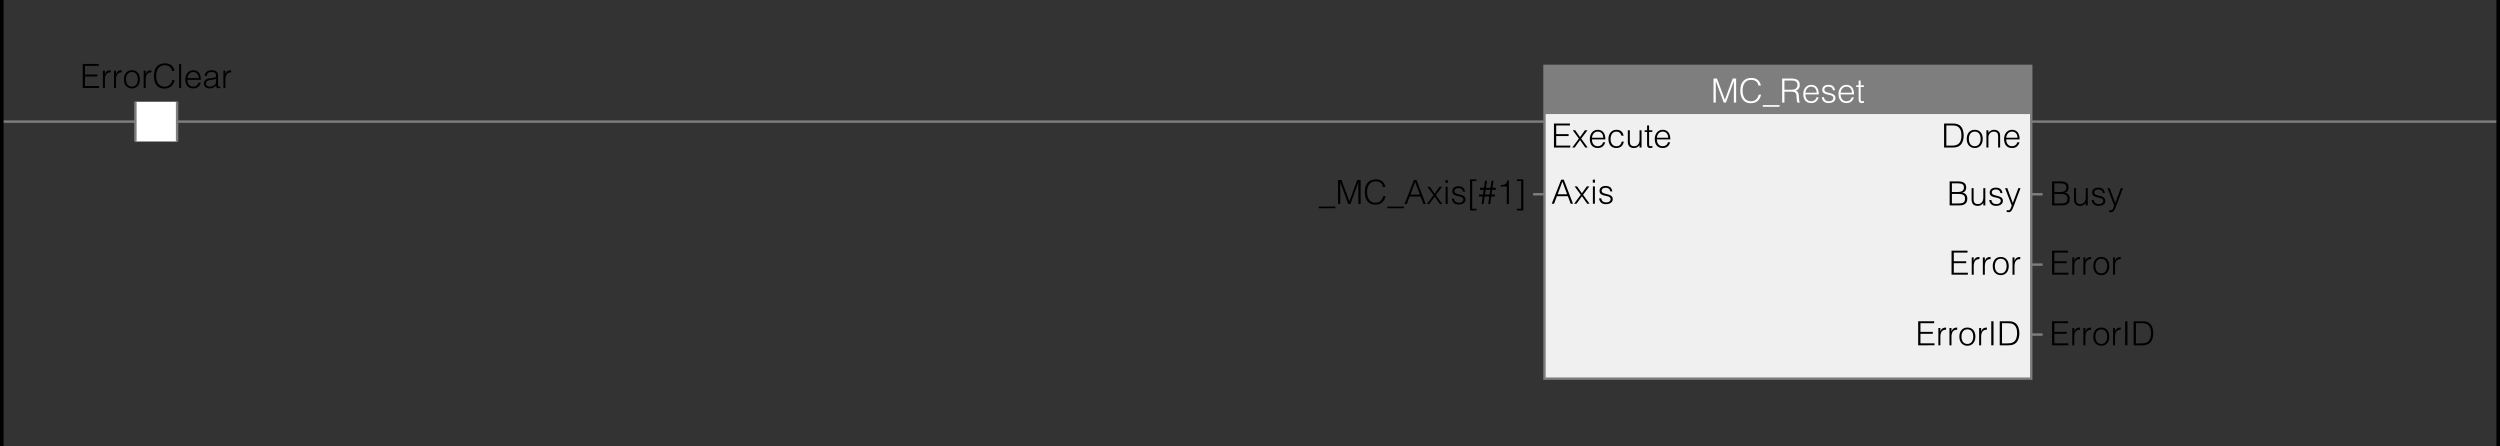 <?xml version="1.0" encoding="utf-8"?>
<!-- Generator: Adobe Illustrator 28.0.0, SVG Export Plug-In . SVG Version: 6.00 Build 0)  -->
<svg version="1.1" xmlns="http://www.w3.org/2000/svg" xmlns:xlink="http://www.w3.org/1999/xlink" x="0px" y="0px"
	 width="524.409px" height="93.588px" viewBox="0 0 524.409 93.588" style="enable-background:new 0 0 524.409 93.588;"
	 xml:space="preserve">
<rect x="0" y="0" width="524.409" height="93.588" fill="#333333" stroke="none"/>
<style type="text/css">
	.st0{fill:none;stroke:#7E7E7E;stroke-width:0.5;stroke-miterlimit:10;}
	.st1{fill:#FFFFFF;}
	.st2{fill:#FFFFFF;stroke:#7E7E7E;stroke-width:0.5;stroke-miterlimit:10;}
	.st3{fill:#F0F0F0;stroke:#7E7E7E;stroke-width:0.5;stroke-miterlimit:10;}
	.st4{fill:#7E7E7E;}
	.st5{fill:none;stroke:#000000;stroke-width:0.75;stroke-miterlimit:10;}
	.st6{fill:none;}
</style>
<g id="レイヤー_2">
	<line class="st0" x1="0.095" y1="25.512" x2="523.755" y2="25.511"/>
	<g>
		<rect x="28.405" y="21.34" class="st1" width="8.741" height="8.343"/>
		<line class="st2" x1="37.146" y1="21.34" x2="37.146" y2="29.684"/>
		<line class="st2" x1="28.405" y1="29.684" x2="28.405" y2="21.34"/>
	</g>
	<g>
		<line class="st0" x1="321.591" y1="40.75" x2="323.975" y2="40.75"/>
		<line class="st0" x1="426.083" y1="55.504" x2="428.467" y2="55.504"/>
		<line class="st0" x1="426.083" y1="40.75" x2="428.467" y2="40.75"/>
		<line class="st0" x1="426.083" y1="70.181" x2="428.467" y2="70.181"/>
		<g>
			<rect x="323.975" y="13.811" class="st3" width="102.107" height="65.616"/>
			<rect x="323.975" y="13.811" class="st4" width="102.107" height="10.113"/>
		</g>
	</g>
</g>
<g id="レイヤー_3">
	<line class="st5" x1="0.375" y1="93.587" x2="0.375" y2="0"/>
	<line class="st5" x1="524.034" y1="93.588" x2="524.034" y2="0"/>
	<g>
		<rect x="1.547" class="st6" width="62.362" height="18.505"/>
		<path d="M17.353,18.456v-5.043h3.354v0.406h-2.878v1.821h2.599v0.406h-2.599v2.003h2.949v0.406H17.353z"/>
		<path d="M22.007,18.456h-0.42v-3.628h0.42v0.679h0.014c0.231-0.581,0.574-0.777,1.184-0.777v0.455
			c-0.945-0.021-1.198,0.68-1.198,1.492V18.456z"/>
		<path d="M24.338,18.456h-0.42v-3.628h0.42v0.679h0.014c0.231-0.581,0.574-0.777,1.184-0.777v0.455
			c-0.945-0.021-1.198,0.68-1.198,1.492V18.456z"/>
		<path d="M25.99,16.642c0-1.058,0.561-1.912,1.681-1.912c1.134,0,1.681,0.848,1.681,1.912c0,1.148-0.666,1.912-1.681,1.912
			C26.747,18.54,25.99,17.909,25.99,16.642z M27.671,15.108c-0.883,0-1.233,0.749-1.233,1.534c0,0.903,0.427,1.534,1.233,1.534
			c0.882,0,1.232-0.756,1.232-1.534C28.897,15.787,28.561,15.108,27.671,15.108z"/>
		<path d="M30.562,18.456h-0.42v-3.628h0.42v0.679h0.014c0.231-0.581,0.574-0.777,1.184-0.777v0.455
			c-0.945-0.021-1.198,0.68-1.198,1.492V18.456z"/>
		<path d="M36.094,14.877c-0.196-0.861-0.729-1.19-1.59-1.19c-1.218,0-1.744,1.043-1.744,2.234c0,1.127,0.413,2.262,1.786,2.262
			c0.868,0,1.408-0.588,1.597-1.387h0.497c-0.224,0.973-0.833,1.793-2.185,1.793c-1.555,0-2.171-1.226-2.171-2.655
			c0-1.926,1.009-2.654,2.347-2.654c1.037,0,1.793,0.553,1.954,1.597H36.094z"/>
		<path d="M37.568,18.456v-5.043h0.42v5.043H37.568z"/>
		<path d="M39.318,16.74c-0.007,0.784,0.414,1.436,1.219,1.436c0.546,0,0.974-0.301,1.1-0.833h0.469
			c-0.21,0.687-0.644,1.212-1.569,1.212c-1.163,0-1.667-0.827-1.667-1.898c0-1.058,0.63-1.926,1.667-1.926
			c0.995,0,1.604,0.708,1.597,2.01H39.318z M41.686,16.39c0-0.708-0.393-1.282-1.149-1.282c-0.742,0-1.134,0.595-1.219,1.282H41.686
			z"/>
		<path d="M44.618,16.34c0.154-0.014,0.413-0.056,0.553-0.119s0.154-0.252,0.154-0.378c0-0.427-0.252-0.735-0.903-0.735
			c-0.582,0-0.98,0.189-1.058,0.819h-0.427c0.063-0.854,0.7-1.198,1.492-1.198c0.735,0,1.317,0.287,1.317,1.127v1.975
			c0,0.33,0.084,0.406,0.441,0.28v0.329c-0.063,0.021-0.21,0.07-0.33,0.07c-0.07,0-0.126-0.007-0.189-0.021
			c-0.28-0.042-0.329-0.287-0.336-0.54c-0.351,0.392-0.827,0.603-1.352,0.603c-0.637,0-1.211-0.343-1.211-1.043
			c0-0.609,0.42-0.981,1.268-1.093L44.618,16.34z M45.325,16.55c-0.357,0.147-0.721,0.175-1.085,0.203
			c-0.637,0.049-1.022,0.28-1.022,0.771c0,0.441,0.385,0.651,0.784,0.651c0.666,0,1.324-0.322,1.324-1.058V16.55z"/>
		<path d="M47.284,18.456h-0.42v-3.628h0.42v0.679h0.014c0.231-0.581,0.574-0.777,1.184-0.777v0.455
			c-0.945-0.021-1.198,0.68-1.198,1.492V18.456z"/>
	</g>
	<g>
		<path class="st1" d="M359.433,21.523V16.48h0.729l1.653,4.448h0.014l1.625-4.448h0.722v5.043h-0.477v-4.497h-0.014l-1.653,4.497
			h-0.448l-1.66-4.497h-0.014v4.497H359.433z"/>
		<path class="st1" d="M368.865,17.944c-0.196-0.861-0.729-1.19-1.59-1.19c-1.219,0-1.744,1.043-1.744,2.234
			c0,1.127,0.413,2.262,1.786,2.262c0.868,0,1.407-0.588,1.597-1.387h0.497c-0.224,0.973-0.833,1.793-2.185,1.793
			c-1.556,0-2.172-1.226-2.172-2.655c0-1.926,1.009-2.654,2.347-2.654c1.036,0,1.793,0.553,1.954,1.597H368.865z"/>
		<path class="st1" d="M373.274,22.048v0.35h-3.502v-0.35H373.274z"/>
		<path class="st1" d="M374.308,19.233v2.29h-0.476V16.48h1.975c1.106,0,1.716,0.393,1.716,1.324c0,0.638-0.238,0.974-0.819,1.233
			c0.596,0.203,0.631,0.833,0.645,1.366c0.021,0.763,0.084,0.974,0.21,1.072v0.049h-0.525c-0.196-0.343-0.146-1.289-0.224-1.674
			c-0.112-0.546-0.525-0.616-1.002-0.616H374.308z M375.794,18.827c0.707,0,1.254-0.294,1.254-1.002
			c0-0.756-0.589-0.938-1.226-0.938h-1.514v1.94H375.794z"/>
		<path class="st1" d="M378.705,19.807c-0.007,0.784,0.413,1.436,1.219,1.436c0.546,0,0.974-0.301,1.1-0.833h0.469
			c-0.21,0.687-0.645,1.212-1.568,1.212c-1.163,0-1.667-0.827-1.667-1.898c0-1.058,0.63-1.926,1.667-1.926
			c0.994,0,1.604,0.708,1.597,2.01H378.705z M381.072,19.457c0-0.708-0.393-1.282-1.148-1.282c-0.743,0-1.135,0.595-1.219,1.282
			H381.072z"/>
		<path class="st1" d="M382.582,20.388c0.134,0.624,0.456,0.854,1.086,0.854c0.609,0,0.896-0.322,0.896-0.672
			c0-1.05-2.325-0.308-2.325-1.737c0-0.603,0.469-1.037,1.274-1.037c0.784,0,1.296,0.322,1.401,1.142h-0.428
			c-0.077-0.56-0.455-0.763-0.98-0.763c-0.532,0-0.819,0.252-0.819,0.623c0,0.988,2.325,0.371,2.325,1.765
			c0,0.693-0.623,1.058-1.478,1.058s-1.345-0.546-1.38-1.233H382.582z"/>
		<path class="st1" d="M386.096,19.807c-0.007,0.784,0.413,1.436,1.219,1.436c0.546,0,0.974-0.301,1.1-0.833h0.469
			c-0.21,0.687-0.645,1.212-1.568,1.212c-1.163,0-1.667-0.827-1.667-1.898c0-1.058,0.63-1.926,1.667-1.926
			c0.994,0,1.604,0.708,1.597,2.01H386.096z M388.464,19.457c0-0.708-0.393-1.282-1.148-1.282c-0.743,0-1.135,0.595-1.219,1.282
			H388.464z"/>
		<path class="st1" d="M391.004,21.537c-0.099,0.021-0.28,0.084-0.483,0.084c-0.413,0-0.645-0.182-0.645-0.722v-2.654h-0.512v-0.35
			h0.512v-1.009h0.42v1.009h0.68v0.35h-0.68v2.486c0,0.357,0.015,0.511,0.364,0.511c0.112,0,0.231-0.021,0.344-0.049V21.537z"/>
	</g>
	<g>
		<path d="M430.452,43.088v-5.043h1.821c1.184,0,1.652,0.512,1.652,1.268c0,0.7-0.399,1.016-0.806,1.085v0.014
			c0.693,0.105,1.037,0.588,1.037,1.253c0,1.051-0.687,1.422-1.646,1.422H430.452z M430.928,40.273h1.204
			c0.995,0,1.316-0.35,1.316-0.959c0-0.63-0.378-0.862-1.421-0.862h-1.1V40.273z M430.928,42.682h1.211
			c1.051,0,1.541-0.14,1.541-1.016c0-0.833-0.588-0.987-1.484-0.987h-1.268V42.682z"/>
		<path d="M437.516,39.46h0.42v3.628h-0.42v-0.504c-0.225,0.252-0.532,0.603-1.17,0.603c-0.967,0-1.289-0.582-1.289-1.338V39.46
			h0.421v2.381c0,0.623,0.272,0.966,0.932,0.966c0.693,0,1.106-0.574,1.106-1.373V39.46z"/>
		<path d="M439.194,41.953c0.134,0.624,0.456,0.854,1.086,0.854c0.609,0,0.896-0.322,0.896-0.672c0-1.05-2.325-0.308-2.325-1.737
			c0-0.603,0.469-1.037,1.274-1.037c0.785,0,1.296,0.322,1.401,1.142h-0.428c-0.077-0.56-0.455-0.763-0.98-0.763
			c-0.532,0-0.819,0.252-0.819,0.623c0,0.988,2.325,0.371,2.325,1.765c0,0.693-0.623,1.058-1.478,1.058s-1.345-0.546-1.38-1.233
			H439.194z"/>
		<path d="M442.422,44.075c0.111,0.021,0.23,0.042,0.35,0.042c0.477,0,0.547-0.687,0.708-1.002l-1.408-3.656h0.47l1.162,3.117
			l1.163-3.117h0.455l-1.352,3.579c-0.344,0.91-0.567,1.478-1.149,1.478c-0.146,0-0.287-0.021-0.398-0.049V44.075z"/>
	</g>
	<g>
		<path d="M430.452,57.623V52.58h3.354v0.406h-2.878v1.821h2.598v0.406h-2.598v2.003h2.948v0.406H430.452z"/>
		<path d="M435.107,57.623h-0.42v-3.628h0.42v0.68h0.015c0.23-0.582,0.574-0.777,1.184-0.777v0.455
			c-0.946-0.021-1.198,0.679-1.198,1.491V57.623z"/>
		<path d="M437.438,57.623h-0.42v-3.628h0.42v0.68h0.015c0.23-0.582,0.574-0.777,1.184-0.777v0.455
			c-0.946-0.021-1.198,0.679-1.198,1.491V57.623z"/>
		<path d="M439.09,55.809c0-1.057,0.56-1.911,1.681-1.911c1.135,0,1.681,0.847,1.681,1.911c0,1.149-0.665,1.912-1.681,1.912
			C439.846,57.707,439.09,57.077,439.09,55.809z M440.771,54.275c-0.883,0-1.232,0.749-1.232,1.533c0,0.904,0.427,1.534,1.232,1.534
			c0.882,0,1.232-0.756,1.232-1.534C441.997,54.955,441.661,54.275,440.771,54.275z"/>
		<path d="M443.661,57.623h-0.42v-3.628h0.42v0.68h0.015c0.23-0.582,0.574-0.777,1.184-0.777v0.455
			c-0.946-0.021-1.198,0.679-1.198,1.491V57.623z"/>
	</g>
	<g>
		<path d="M430.452,72.433V67.39h3.354v0.406h-2.878v1.821h2.598v0.406h-2.598v2.003h2.948v0.406H430.452z"/>
		<path d="M435.107,72.433h-0.42v-3.628h0.42v0.68h0.015c0.23-0.582,0.574-0.777,1.184-0.777v0.455
			c-0.946-0.021-1.198,0.679-1.198,1.491V72.433z"/>
		<path d="M437.438,72.433h-0.42v-3.628h0.42v0.68h0.015c0.23-0.582,0.574-0.777,1.184-0.777v0.455
			c-0.946-0.021-1.198,0.679-1.198,1.491V72.433z"/>
		<path d="M439.09,70.618c0-1.057,0.56-1.911,1.681-1.911c1.135,0,1.681,0.847,1.681,1.911c0,1.149-0.665,1.912-1.681,1.912
			C439.846,72.517,439.09,71.887,439.09,70.618z M440.771,69.085c-0.883,0-1.232,0.749-1.232,1.533c0,0.904,0.427,1.534,1.232,1.534
			c0.882,0,1.232-0.756,1.232-1.534C441.997,69.765,441.661,69.085,440.771,69.085z"/>
		<path d="M443.661,72.433h-0.42v-3.628h0.42v0.68h0.015c0.23-0.582,0.574-0.777,1.184-0.777v0.455
			c-0.946-0.021-1.198,0.679-1.198,1.491V72.433z"/>
		<path d="M445.782,72.433V67.39h0.477v5.043H445.782z"/>
		<path d="M447.56,72.433V67.39h1.723c0.561,0,1.086,0.035,1.555,0.379c0.666,0.482,0.841,1.463,0.841,2.136
			c0,0.665-0.147,1.408-0.609,1.912c-0.462,0.519-1.12,0.616-1.786,0.616H447.56z M448.037,72.026h1.142
			c0.427,0,0.798-0.028,1.184-0.231c0.672-0.343,0.84-1.204,0.84-1.891c0-0.735-0.161-1.541-0.868-1.919
			c-0.301-0.161-0.735-0.189-1.155-0.189h-1.142V72.026z"/>
	</g>
	<g>
		<path d="M402.363,72.433V67.39h3.354v0.406h-2.878v1.821h2.598v0.406h-2.598v2.003h2.948v0.406H402.363z"/>
		<path d="M407.018,72.433h-0.42v-3.628h0.42v0.68h0.015c0.23-0.582,0.574-0.777,1.184-0.777v0.455
			c-0.946-0.021-1.198,0.679-1.198,1.491V72.433z"/>
		<path d="M409.349,72.433h-0.42v-3.628h0.42v0.68h0.015c0.23-0.582,0.574-0.777,1.184-0.777v0.455
			c-0.946-0.021-1.198,0.679-1.198,1.491V72.433z"/>
		<path d="M411.002,70.618c0-1.057,0.56-1.911,1.681-1.911c1.135,0,1.681,0.847,1.681,1.911c0,1.149-0.665,1.912-1.681,1.912
			C411.757,72.517,411.002,71.887,411.002,70.618z M412.682,69.085c-0.883,0-1.232,0.749-1.232,1.533
			c0,0.904,0.427,1.534,1.232,1.534c0.882,0,1.232-0.756,1.232-1.534C413.908,69.765,413.572,69.085,412.682,69.085z"/>
		<path d="M415.572,72.433h-0.42v-3.628h0.42v0.68h0.015c0.23-0.582,0.574-0.777,1.184-0.777v0.455
			c-0.946-0.021-1.198,0.679-1.198,1.491V72.433z"/>
		<path d="M417.693,72.433V67.39h0.477v5.043H417.693z"/>
		<path d="M419.471,72.433V67.39h1.723c0.561,0,1.086,0.035,1.555,0.379c0.666,0.482,0.841,1.463,0.841,2.136
			c0,0.665-0.147,1.408-0.609,1.912c-0.462,0.519-1.12,0.616-1.786,0.616H419.471z M419.948,72.026h1.142
			c0.427,0,0.798-0.028,1.184-0.231c0.672-0.343,0.84-1.204,0.84-1.891c0-0.735-0.161-1.541-0.868-1.919
			c-0.301-0.161-0.735-0.189-1.155-0.189h-1.142V72.026z"/>
	</g>
	<g>
		<path d="M280.123,43.33v0.35h-3.502v-0.35H280.123z"/>
		<path d="M280.667,42.804v-5.043h0.729l1.653,4.448h0.014l1.625-4.448h0.722v5.043h-0.477v-4.497h-0.014l-1.653,4.497h-0.448
			l-1.66-4.497h-0.014v4.497H280.667z"/>
		<path d="M290.098,39.225c-0.196-0.861-0.729-1.19-1.59-1.19c-1.219,0-1.744,1.043-1.744,2.234c0,1.127,0.413,2.262,1.786,2.262
			c0.868,0,1.407-0.588,1.597-1.387h0.497c-0.224,0.973-0.833,1.793-2.185,1.793c-1.556,0-2.172-1.226-2.172-2.655
			c0-1.926,1.009-2.654,2.347-2.654c1.036,0,1.793,0.553,1.954,1.597H290.098z"/>
		<path d="M294.507,43.33v0.35h-3.502v-0.35H294.507z"/>
		<path d="M294.611,42.804l1.981-5.043h0.539l1.934,5.043h-0.49l-0.581-1.583h-2.298l-0.595,1.583H294.611z M295.857,40.815h1.976
			l-0.988-2.647L295.857,40.815z"/>
		<path d="M300.939,41.235l-1.127,1.569H299.3l1.394-1.877l-1.281-1.751h0.519l1.001,1.443l1.029-1.443h0.532l-1.31,1.751
			l1.359,1.877h-0.505L300.939,41.235z"/>
		<path d="M303.22,38.385v-0.624h0.463v0.624H303.22z M303.242,42.804v-3.628h0.42v3.628H303.242z"/>
		<path d="M304.977,41.67c0.134,0.624,0.456,0.854,1.086,0.854c0.609,0,0.896-0.322,0.896-0.672c0-1.05-2.325-0.308-2.325-1.737
			c0-0.603,0.469-1.037,1.274-1.037c0.785,0,1.296,0.322,1.401,1.142h-0.428c-0.077-0.56-0.455-0.763-0.98-0.763
			c-0.532,0-0.819,0.252-0.819,0.623c0,0.988,2.325,0.371,2.325,1.765c0,0.693-0.623,1.058-1.478,1.058s-1.345-0.546-1.38-1.233
			H304.977z"/>
		<path d="M308.366,44.142v-6.514h1.337v0.35h-0.889v5.813h0.875v0.351H308.366z"/>
		<path d="M313.589,41.208h-0.777l-0.225,1.597h-0.413l0.217-1.597h-0.959l-0.238,1.597h-0.413l0.238-1.597h-0.771v-0.414h0.833
			l0.147-0.98h-0.785V39.4h0.841l0.225-1.485h0.42l-0.225,1.485h0.953l0.217-1.485h0.413l-0.217,1.485h0.7v0.413h-0.756l-0.141,0.98
			h0.715V41.208z M311.649,39.814l-0.154,0.98h0.967l0.14-0.98H311.649z"/>
		<path d="M316.066,39.134h-1.274V38.84c0.749-0.049,1.219-0.126,1.365-0.973h0.357v4.938h-0.448V39.134z"/>
		<path d="M319.538,44.142H318.2v-0.351h0.89v-5.813h-0.876v-0.35h1.324V44.142z"/>
	</g>
	<g>
		<path d="M325.961,30.953V25.91h3.354v0.406h-2.878v1.821h2.598v0.406h-2.598v2.003h2.948v0.406H325.961z"/>
		<path d="M331.435,29.384l-1.127,1.569h-0.512l1.394-1.877l-1.281-1.751h0.519l1.001,1.443l1.029-1.443h0.532l-1.31,1.751
			l1.359,1.877h-0.505L331.435,29.384z"/>
		<path d="M333.934,29.237c-0.007,0.784,0.413,1.436,1.219,1.436c0.546,0,0.974-0.301,1.1-0.833h0.469
			c-0.21,0.687-0.645,1.212-1.568,1.212c-1.163,0-1.667-0.827-1.667-1.898c0-1.058,0.63-1.926,1.667-1.926
			c0.994,0,1.604,0.708,1.597,2.01H333.934z M336.301,28.887c0-0.708-0.393-1.282-1.148-1.282c-0.743,0-1.135,0.595-1.219,1.282
			H336.301z"/>
		<path d="M340.136,28.467c-0.146-0.539-0.518-0.861-1.078-0.861c-0.861,0-1.219,0.784-1.219,1.541c0,0.764,0.351,1.527,1.219,1.527
			c0.623,0,1.016-0.371,1.113-0.974h0.448c-0.146,0.806-0.651,1.352-1.562,1.352c-1.155,0-1.667-0.833-1.667-1.905
			c0-1.008,0.581-1.919,1.667-1.919c0.833,0,1.38,0.399,1.506,1.24H340.136z"/>
		<path d="M343.917,27.325h0.42v3.628h-0.42v-0.504c-0.225,0.252-0.532,0.603-1.17,0.603c-0.967,0-1.289-0.582-1.289-1.338v-2.388
			h0.421v2.381c0,0.623,0.272,0.966,0.932,0.966c0.693,0,1.106-0.574,1.106-1.373V27.325z"/>
		<path d="M346.625,30.967c-0.099,0.021-0.28,0.084-0.483,0.084c-0.413,0-0.645-0.182-0.645-0.722v-2.654h-0.512v-0.35h0.512v-1.009
			h0.42v1.009h0.68v0.35h-0.68v2.486c0,0.357,0.015,0.511,0.364,0.511c0.112,0,0.231-0.021,0.344-0.049V30.967z"/>
		<path d="M347.555,29.237c-0.007,0.784,0.413,1.436,1.219,1.436c0.546,0,0.974-0.301,1.1-0.833h0.469
			c-0.21,0.687-0.645,1.212-1.568,1.212c-1.163,0-1.667-0.827-1.667-1.898c0-1.058,0.63-1.926,1.667-1.926
			c0.994,0,1.604,0.708,1.597,2.01H347.555z M349.922,28.887c0-0.708-0.393-1.282-1.148-1.282c-0.743,0-1.135,0.595-1.219,1.282
			H349.922z"/>
	</g>
	<g>
		<path d="M325.499,42.733l1.981-5.043h0.539l1.934,5.043h-0.49l-0.581-1.583h-2.298l-0.595,1.583H325.499z M326.745,40.744h1.976
			l-0.988-2.647L326.745,40.744z"/>
		<path d="M331.827,41.164l-1.127,1.569h-0.512l1.394-1.877l-1.281-1.751h0.519l1.001,1.443l1.029-1.443h0.532l-1.31,1.751
			l1.359,1.877h-0.505L331.827,41.164z"/>
		<path d="M334.108,38.314V37.69h0.463v0.624H334.108z M334.13,42.733v-3.628h0.42v3.628H334.13z"/>
		<path d="M335.865,41.598c0.134,0.624,0.456,0.854,1.086,0.854c0.609,0,0.896-0.322,0.896-0.672c0-1.05-2.325-0.308-2.325-1.737
			c0-0.603,0.469-1.037,1.274-1.037c0.784,0,1.296,0.322,1.401,1.142h-0.428c-0.077-0.56-0.455-0.763-0.98-0.763
			c-0.532,0-0.819,0.252-0.819,0.623c0,0.988,2.325,0.371,2.325,1.765c0,0.693-0.623,1.058-1.478,1.058s-1.345-0.546-1.38-1.233
			H335.865z"/>
	</g>
	<g>
		<path d="M408.964,43.088v-5.043h1.821c1.184,0,1.652,0.512,1.652,1.268c0,0.7-0.399,1.016-0.806,1.085v0.014
			c0.693,0.105,1.037,0.588,1.037,1.253c0,1.051-0.687,1.422-1.646,1.422H408.964z M409.44,40.273h1.204
			c0.995,0,1.316-0.35,1.316-0.959c0-0.63-0.378-0.862-1.421-0.862h-1.1V40.273z M409.44,42.682h1.211
			c1.051,0,1.541-0.14,1.541-1.016c0-0.833-0.588-0.987-1.484-0.987h-1.268V42.682z"/>
		<path d="M416.028,39.46h0.42v3.628h-0.42v-0.504c-0.225,0.252-0.532,0.603-1.17,0.603c-0.967,0-1.289-0.582-1.289-1.338V39.46
			h0.421v2.381c0,0.623,0.272,0.966,0.932,0.966c0.693,0,1.106-0.574,1.106-1.373V39.46z"/>
		<path d="M417.706,41.953c0.134,0.624,0.456,0.854,1.086,0.854c0.609,0,0.896-0.322,0.896-0.672c0-1.05-2.325-0.308-2.325-1.737
			c0-0.603,0.469-1.037,1.274-1.037c0.785,0,1.296,0.322,1.401,1.142h-0.428c-0.077-0.56-0.455-0.763-0.98-0.763
			c-0.532,0-0.819,0.252-0.819,0.623c0,0.988,2.325,0.371,2.325,1.765c0,0.693-0.623,1.058-1.478,1.058s-1.345-0.546-1.38-1.233
			H417.706z"/>
		<path d="M420.933,44.075c0.111,0.021,0.23,0.042,0.35,0.042c0.477,0,0.547-0.687,0.708-1.002l-1.408-3.656h0.47l1.162,3.117
			l1.163-3.117h0.455l-1.352,3.579c-0.344,0.91-0.567,1.478-1.149,1.478c-0.146,0-0.287-0.021-0.398-0.049V44.075z"/>
	</g>
	<g>
		<path d="M407.795,30.953V25.91h1.723c0.561,0,1.086,0.035,1.555,0.378c0.666,0.483,0.841,1.464,0.841,2.136
			c0,0.666-0.147,1.408-0.609,1.912c-0.462,0.518-1.12,0.616-1.786,0.616H407.795z M408.271,30.547h1.142
			c0.427,0,0.798-0.028,1.184-0.231c0.672-0.343,0.84-1.205,0.84-1.891c0-0.735-0.161-1.541-0.868-1.919
			c-0.301-0.161-0.735-0.189-1.155-0.189h-1.142V30.547z"/>
		<path d="M412.547,29.139c0-1.058,0.56-1.912,1.681-1.912c1.135,0,1.681,0.848,1.681,1.912c0,1.148-0.665,1.912-1.681,1.912
			C413.303,31.037,412.547,30.407,412.547,29.139z M414.228,27.606c-0.883,0-1.232,0.749-1.232,1.534
			c0,0.903,0.427,1.534,1.232,1.534c0.882,0,1.232-0.756,1.232-1.534C415.454,28.285,415.118,27.606,414.228,27.606z"/>
		<path d="M417.097,30.953h-0.421v-3.628h0.421v0.504c0.336-0.357,0.665-0.603,1.169-0.603c0.441,0,0.848,0.14,1.107,0.519
			c0.175,0.259,0.182,0.532,0.182,0.833v2.375h-0.42v-2.367c0-0.651-0.267-0.98-0.938-0.98c-0.519,0-0.876,0.336-1.009,0.707
			c-0.084,0.231-0.091,0.435-0.091,0.687V30.953z"/>
		<path d="M420.828,29.237c-0.007,0.784,0.413,1.436,1.219,1.436c0.546,0,0.974-0.301,1.1-0.833h0.469
			c-0.21,0.687-0.645,1.212-1.568,1.212c-1.163,0-1.667-0.827-1.667-1.898c0-1.058,0.63-1.926,1.667-1.926
			c0.994,0,1.604,0.708,1.597,2.01H420.828z M423.195,28.887c0-0.708-0.393-1.282-1.148-1.282c-0.743,0-1.135,0.595-1.219,1.282
			H423.195z"/>
	</g>
	<g>
		<path d="M409.362,57.623V52.58h3.354v0.406h-2.878v1.821h2.598v0.406h-2.598v2.003h2.948v0.406H409.362z"/>
		<path d="M414.017,57.623h-0.42v-3.628h0.42v0.68h0.015c0.23-0.582,0.574-0.777,1.184-0.777v0.455
			c-0.946-0.021-1.198,0.679-1.198,1.491V57.623z"/>
		<path d="M416.348,57.623h-0.42v-3.628h0.42v0.68h0.015c0.23-0.582,0.574-0.777,1.184-0.777v0.455
			c-0.946-0.021-1.198,0.679-1.198,1.491V57.623z"/>
		<path d="M418.001,55.809c0-1.057,0.56-1.911,1.681-1.911c1.135,0,1.681,0.847,1.681,1.911c0,1.149-0.665,1.912-1.681,1.912
			C418.756,57.707,418.001,57.077,418.001,55.809z M419.681,54.275c-0.883,0-1.232,0.749-1.232,1.533
			c0,0.904,0.427,1.534,1.232,1.534c0.882,0,1.232-0.756,1.232-1.534C420.907,54.955,420.571,54.275,419.681,54.275z"/>
		<path d="M422.571,57.623h-0.42v-3.628h0.42v0.68h0.015c0.23-0.582,0.574-0.777,1.184-0.777v0.455
			c-0.946-0.021-1.198,0.679-1.198,1.491V57.623z"/>
	</g>
	<g>
	</g>
	<g>
	</g>
	<g>
	</g>
	<g>
	</g>
	<g>
	</g>
	<g>
	</g>
	<g>
	</g>
	<g>
	</g>
	<g>
	</g>
	<g>
	</g>
	<g>
	</g>
	<g>
	</g>
	<g>
	</g>
	<g>
	</g>
	<g>
	</g>
</g>
</svg>
